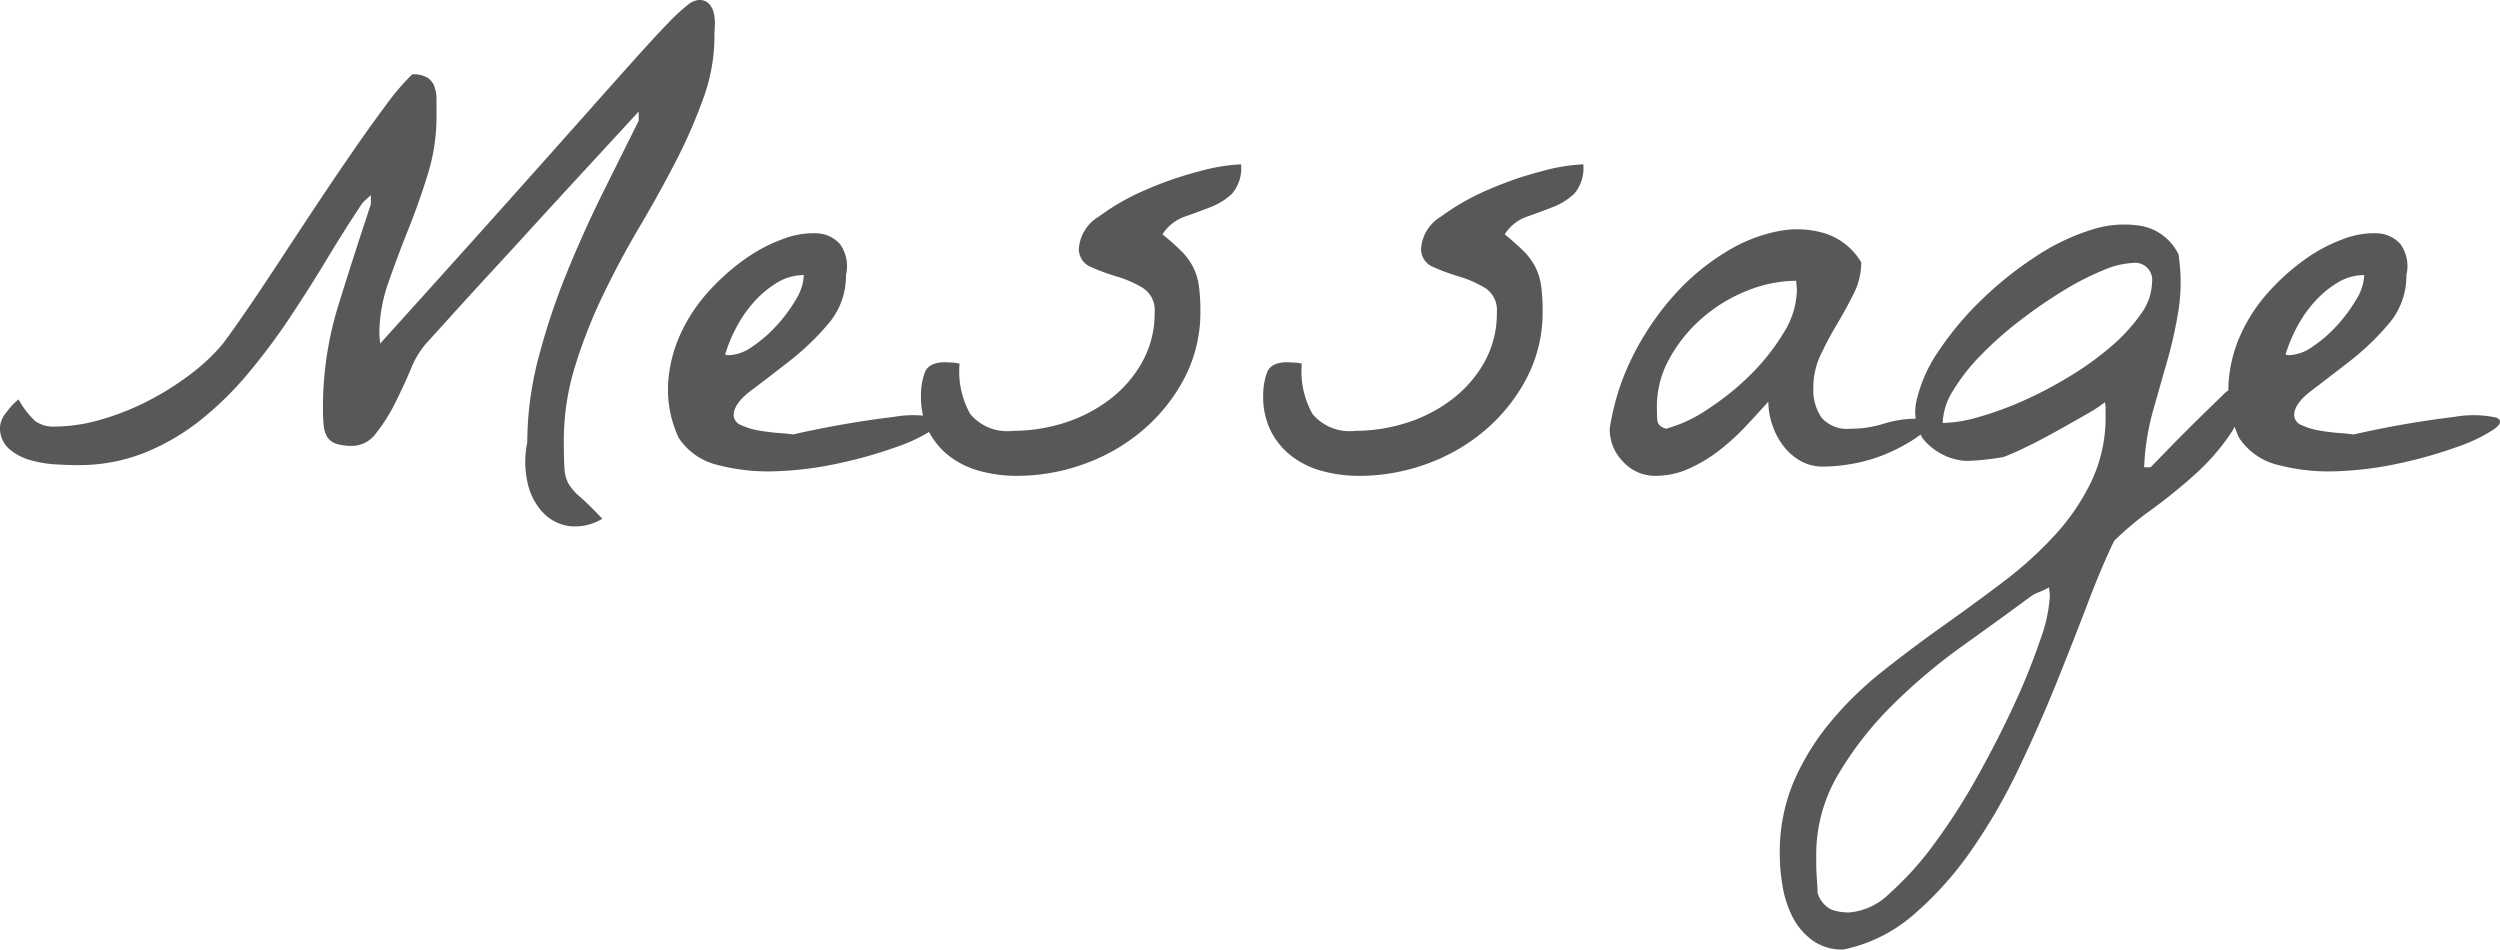 <svg xmlns="http://www.w3.org/2000/svg" width="170.852" height="64.893" viewBox="0 0 170.852 64.893"><path d="M-47.974-2.246a22.693,22.693,0,0,1,.757-5.737,46.446,46.446,0,0,1,1.9-5.737q1.147-2.832,2.466-5.493t2.49-5v-.635q-.537.586-1.685,1.831l-2.588,2.808q-1.44,1.562-3.027,3.3t-3.027,3.3q-1.44,1.563-2.563,2.808t-1.66,1.831a6.147,6.147,0,0,0-1.025,1.733q-.488,1.147-1.074,2.319A11.343,11.343,0,0,1-58.3-2.881,2.028,2.028,0,0,1-59.888-2a3.572,3.572,0,0,1-1.147-.146,1.124,1.124,0,0,1-.61-.464,1.882,1.882,0,0,1-.244-.806q-.049-.488-.049-1.172a23.573,23.573,0,0,1,1.05-7.007q1.05-3.394,2.222-6.909v-.635q-.1.1-.342.317a1.443,1.443,0,0,0-.293.317q-1.172,1.758-2.393,3.784t-2.539,4a43.2,43.2,0,0,1-2.832,3.784,22.444,22.444,0,0,1-3.271,3.2A15.3,15.3,0,0,1-74.17-1.514a12.186,12.186,0,0,1-4.565.83q-.537,0-1.44-.049a7.937,7.937,0,0,1-1.758-.293A3.735,3.735,0,0,1-83.4-1.807a1.91,1.91,0,0,1-.61-1.514,1.837,1.837,0,0,1,.464-1,4.173,4.173,0,0,1,.806-.854,5.944,5.944,0,0,0,1.147,1.489,2.128,2.128,0,0,0,1.343.366,11.375,11.375,0,0,0,3.1-.464,17.593,17.593,0,0,0,3.174-1.245,19.7,19.7,0,0,0,2.905-1.807,13.321,13.321,0,0,0,2.295-2.148q.732-.977,1.782-2.515t2.246-3.369q1.2-1.831,2.466-3.735t2.466-3.638q1.2-1.733,2.222-3.1a16.145,16.145,0,0,1,1.758-2.051,1.92,1.92,0,0,1,1.025.22,1.211,1.211,0,0,1,.488.61,2.643,2.643,0,0,1,.146.928v1.123a13.347,13.347,0,0,1-.61,4q-.61,1.953-1.343,3.784t-1.343,3.589a10.523,10.523,0,0,0-.61,3.467q0,.1.024.342t.024.342q4.59-5.078,7.91-8.789t5.64-6.323q2.319-2.612,3.784-4.248t2.344-2.539a12.506,12.506,0,0,1,1.343-1.245,1.416,1.416,0,0,1,.757-.342.9.9,0,0,1,.732.293,1.472,1.472,0,0,1,.317.684,3.455,3.455,0,0,1,.049.83q-.024.439-.024.732a12.387,12.387,0,0,1-.757,4.175,35.347,35.347,0,0,1-1.9,4.346q-1.147,2.222-2.49,4.492t-2.49,4.663a34.921,34.921,0,0,0-1.9,4.858,17.128,17.128,0,0,0-.757,5.054q0,1.318.049,1.929A2.376,2.376,0,0,0-45.142.61a3.7,3.7,0,0,0,.781.879q.537.464,1.514,1.489a3.542,3.542,0,0,1-2.173.513,3.034,3.034,0,0,1-1.807-.854,4.254,4.254,0,0,1-1.1-2A6.54,6.54,0,0,1-47.974-2.246Zm10.352-.293a7.8,7.8,0,0,1-.732-3.638,9.469,9.469,0,0,1,.806-3.369,11.184,11.184,0,0,1,1.855-2.881,15.168,15.168,0,0,1,2.466-2.246,10.953,10.953,0,0,1,2.661-1.44,5.821,5.821,0,0,1,2.368-.415,2.233,2.233,0,0,1,1.611.757,2.6,2.6,0,0,1,.391,2.1,4.985,4.985,0,0,1-1.2,3.32,17.66,17.66,0,0,1-2.637,2.539q-1.44,1.123-2.637,2.026t-1.2,1.685a.754.754,0,0,0,.513.684,4.7,4.7,0,0,0,1.2.366,13.07,13.07,0,0,0,1.367.171q.684.049.977.1a67.23,67.23,0,0,1,6.885-1.2,7.4,7.4,0,0,1,2.881.049q.586.269-.22.83a11.348,11.348,0,0,1-2.466,1.172,30.33,30.33,0,0,1-3.857,1.1,23.731,23.731,0,0,1-4.346.562,13.594,13.594,0,0,1-3.979-.415A4.42,4.42,0,0,1-37.622-2.539Zm8.545-11.133a3.5,3.5,0,0,0-1.855.537,6.889,6.889,0,0,0-1.587,1.343,8.593,8.593,0,0,0-1.2,1.758,10.34,10.34,0,0,0-.732,1.782A.375.375,0,0,0-34.3-8.2h.146a2.923,2.923,0,0,0,1.563-.586,9.081,9.081,0,0,0,1.66-1.44,10.272,10.272,0,0,0,1.318-1.782A3.4,3.4,0,0,0-29.077-13.672Zm8.008,8.252A4.4,4.4,0,0,1-20.8-7.031q.269-.684,1.392-.684.1,0,.464.024a2.331,2.331,0,0,1,.513.073A5.923,5.923,0,0,0-17.7-4.175a3.3,3.3,0,0,0,2.93,1.147A11.5,11.5,0,0,0-11.3-3.564,10.168,10.168,0,0,0-8.2-5.151,8.273,8.273,0,0,0-5.957-7.715,6.83,6.83,0,0,0-5.1-11.133a1.785,1.785,0,0,0-.806-1.66,7.678,7.678,0,0,0-1.782-.781,14.106,14.106,0,0,1-1.782-.659,1.307,1.307,0,0,1-.806-1.294,2.8,2.8,0,0,1,1.367-2.148,15.917,15.917,0,0,1,3.223-1.831A24.146,24.146,0,0,1-2-20.776,12.428,12.428,0,0,1,.806-21.24a2.7,2.7,0,0,1-.61,2,4.448,4.448,0,0,1-1.489.928q-.879.342-1.782.659a2.944,2.944,0,0,0-1.489,1.2,17.116,17.116,0,0,1,1.294,1.147,4.234,4.234,0,0,1,.806,1.1,4.136,4.136,0,0,1,.391,1.294,12.533,12.533,0,0,1,.1,1.685,9.707,9.707,0,0,1-1.1,4.614A11.954,11.954,0,0,1-5.933-3.052a12.843,12.843,0,0,1-4,2.295,13.5,13.5,0,0,1-4.59.806,9.575,9.575,0,0,1-2.466-.317,5.978,5.978,0,0,1-2.1-1,5.055,5.055,0,0,1-1.44-1.709A5.2,5.2,0,0,1-21.069-5.42Zm23.389,0a4.4,4.4,0,0,1,.269-1.611q.269-.684,1.392-.684.1,0,.464.024a2.331,2.331,0,0,1,.513.073,5.923,5.923,0,0,0,.732,3.442,3.3,3.3,0,0,0,2.93,1.147,11.5,11.5,0,0,0,3.467-.537,10.168,10.168,0,0,0,3.1-1.587,8.273,8.273,0,0,0,2.246-2.563,6.83,6.83,0,0,0,.854-3.418,1.785,1.785,0,0,0-.806-1.66,7.678,7.678,0,0,0-1.782-.781,14.106,14.106,0,0,1-1.782-.659,1.307,1.307,0,0,1-.806-1.294,2.8,2.8,0,0,1,1.367-2.148A15.917,15.917,0,0,1,17.7-19.507a24.146,24.146,0,0,1,3.687-1.27,12.428,12.428,0,0,1,2.808-.464,2.7,2.7,0,0,1-.61,2,4.448,4.448,0,0,1-1.489.928q-.879.342-1.782.659a2.944,2.944,0,0,0-1.489,1.2,17.116,17.116,0,0,1,1.294,1.147,4.234,4.234,0,0,1,.806,1.1,4.136,4.136,0,0,1,.391,1.294,12.533,12.533,0,0,1,.1,1.685,9.707,9.707,0,0,1-1.1,4.614,11.954,11.954,0,0,1-2.856,3.564,12.843,12.843,0,0,1-4,2.295,13.5,13.5,0,0,1-4.59.806A9.575,9.575,0,0,1,6.4-.269a5.978,5.978,0,0,1-2.1-1,5.055,5.055,0,0,1-1.44-1.709A5.2,5.2,0,0,1,2.319-5.42ZM26-3.174A16.632,16.632,0,0,1,27.661-8.3a18.98,18.98,0,0,1,2.808-4.077,15.677,15.677,0,0,1,3.442-2.856,10.685,10.685,0,0,1,3.613-1.44,6.552,6.552,0,0,1,3.247.171,4.476,4.476,0,0,1,2.417,1.953,4.744,4.744,0,0,1-.513,2.148q-.513,1.025-1.123,2.051t-1.123,2.1a5.26,5.26,0,0,0-.513,2.295,3.325,3.325,0,0,0,.562,2.026,2.311,2.311,0,0,0,1.978.757,7.6,7.6,0,0,0,2.271-.342,7.439,7.439,0,0,1,2.222-.342q.2,0,.659.024t.61.024A5.266,5.266,0,0,1,46.7-2.393a12.273,12.273,0,0,1-1.953,1,10.582,10.582,0,0,1-2.124.61,11.638,11.638,0,0,1-2.026.2,3.093,3.093,0,0,1-1.562-.391A3.92,3.92,0,0,1,37.866-2a4.865,4.865,0,0,1-.757-1.44,5,5,0,0,1-.269-1.587q-.732.83-1.587,1.733A15.472,15.472,0,0,1,33.447-1.66,10.038,10.038,0,0,1,31.4-.439a5.534,5.534,0,0,1-2.271.488,2.966,2.966,0,0,1-2.2-.952A3.141,3.141,0,0,1,26-3.174Zm3.223-1.514q0,.391.024.879t.61.635a9.43,9.43,0,0,0,2.783-1.294,18.144,18.144,0,0,0,2.93-2.344,14.628,14.628,0,0,0,2.295-2.881,5.733,5.733,0,0,0,.928-2.954q0-.1-.024-.317t-.024-.317a9.026,9.026,0,0,0-3.369.684,10.631,10.631,0,0,0-3.076,1.88,10.052,10.052,0,0,0-2.222,2.759A6.725,6.725,0,0,0,29.224-4.687Zm8.4,30.615a12.412,12.412,0,0,1,.952-4.98,16.808,16.808,0,0,1,2.515-4.077A24,24,0,0,1,44.653,13.4q2-1.587,4.1-3.076t4.1-3A26.308,26.308,0,0,0,56.421,4.1,15.086,15.086,0,0,0,58.936.391a10.214,10.214,0,0,0,.952-4.443v-.464a1.318,1.318,0,0,0-.049-.464,9.83,9.83,0,0,1-1.318.854q-.977.562-2.075,1.172t-2.124,1.1a15.11,15.11,0,0,1-1.465.635q-.049,0-.366.049t-.732.1q-.415.049-.806.073t-.635.024a4.145,4.145,0,0,1-2.93-1.538A3.473,3.473,0,0,1,47-5.225a9.929,9.929,0,0,1,1.538-3.345,21.407,21.407,0,0,1,2.881-3.418,24.5,24.5,0,0,1,3.662-2.93,14.875,14.875,0,0,1,3.857-1.855,7.143,7.143,0,0,1,3.467-.244,3.544,3.544,0,0,1,2.466,1.929,12.6,12.6,0,0,1,0,3.833,31,31,0,0,1-.781,3.491Q63.6-6.055,63.11-4.321a16.906,16.906,0,0,0-.586,3.784h.439q.293-.293,1-1.025T65.479-3.1q.806-.806,1.538-1.514t1.025-1a2.824,2.824,0,0,1,.61-.391,1.736,1.736,0,0,1,.659-.244v.244a.043.043,0,0,0,.049.049,5.59,5.59,0,0,1-1,3.223A15.174,15.174,0,0,1,65.942,0a36.542,36.542,0,0,1-2.93,2.368,21.256,21.256,0,0,0-2.539,2.124q-.83,1.709-1.807,4.272t-2.148,5.469q-1.172,2.905-2.612,5.908a38.925,38.925,0,0,1-3.223,5.542,23.243,23.243,0,0,1-3.931,4.37,10.527,10.527,0,0,1-4.785,2.368,3.463,3.463,0,0,1-2.124-.635A4.519,4.519,0,0,1,38.5,30.2a7.229,7.229,0,0,1-.684-2.1A12.971,12.971,0,0,1,37.622,25.928Zm2.588,2.637a1.859,1.859,0,0,0,.928,1.123,3.557,3.557,0,0,0,1.221.2,4.432,4.432,0,0,0,2.783-1.318,21.321,21.321,0,0,0,3.052-3.394,42.536,42.536,0,0,0,2.954-4.614q1.416-2.539,2.515-4.932a43.763,43.763,0,0,0,1.758-4.37A10.457,10.457,0,0,0,56.079,8.3q0-.1-.024-.317t-.024-.317a5.107,5.107,0,0,1-.659.317,2.587,2.587,0,0,0-.61.317q-2.051,1.514-4.614,3.345a39.166,39.166,0,0,0-4.785,4.028,23.475,23.475,0,0,0-3.735,4.761,10.71,10.71,0,0,0-1.514,5.542v.537q0,.391.024.781t.049.757Q40.21,28.418,40.21,28.564ZM61.743-14.5a5.827,5.827,0,0,0-2.051.513,18.713,18.713,0,0,0-2.71,1.392,33.259,33.259,0,0,0-2.905,2,25.093,25.093,0,0,0-2.661,2.344,13.315,13.315,0,0,0-1.929,2.441,4.437,4.437,0,0,0-.732,2.246,9.4,9.4,0,0,0,2.49-.415A22.717,22.717,0,0,0,54.3-5.1a27.9,27.9,0,0,0,3.149-1.66,21.074,21.074,0,0,0,2.808-2.026,11.962,11.962,0,0,0,2.026-2.2,3.852,3.852,0,0,0,.781-2.2A1.165,1.165,0,0,0,61.743-14.5ZM69.019-2.539a7.8,7.8,0,0,1-.732-3.638,9.469,9.469,0,0,1,.806-3.369,11.184,11.184,0,0,1,1.855-2.881,15.168,15.168,0,0,1,2.466-2.246,10.953,10.953,0,0,1,2.661-1.44,5.821,5.821,0,0,1,2.368-.415,2.233,2.233,0,0,1,1.611.757,2.6,2.6,0,0,1,.391,2.1,4.985,4.985,0,0,1-1.2,3.32,17.66,17.66,0,0,1-2.637,2.539q-1.44,1.123-2.637,2.026T72.778-4.1a.754.754,0,0,0,.513.684,4.7,4.7,0,0,0,1.2.366,13.07,13.07,0,0,0,1.367.171q.684.049.977.1a67.23,67.23,0,0,1,6.885-1.2,7.4,7.4,0,0,1,2.881.049q.586.269-.22.83a11.348,11.348,0,0,1-2.466,1.172,30.33,30.33,0,0,1-3.857,1.1,23.731,23.731,0,0,1-4.346.562,13.594,13.594,0,0,1-3.979-.415A4.42,4.42,0,0,1,69.019-2.539Zm8.545-11.133a3.5,3.5,0,0,0-1.855.537,6.889,6.889,0,0,0-1.587,1.343,8.593,8.593,0,0,0-1.2,1.758,10.34,10.34,0,0,0-.732,1.782.375.375,0,0,0,.146.049h.146a2.923,2.923,0,0,0,1.563-.586,9.081,9.081,0,0,0,1.66-1.44,10.271,10.271,0,0,0,1.318-1.782A3.4,3.4,0,0,0,77.563-13.672Z" transform="translate(84.009 32.471)" fill="#585858"/></svg>
